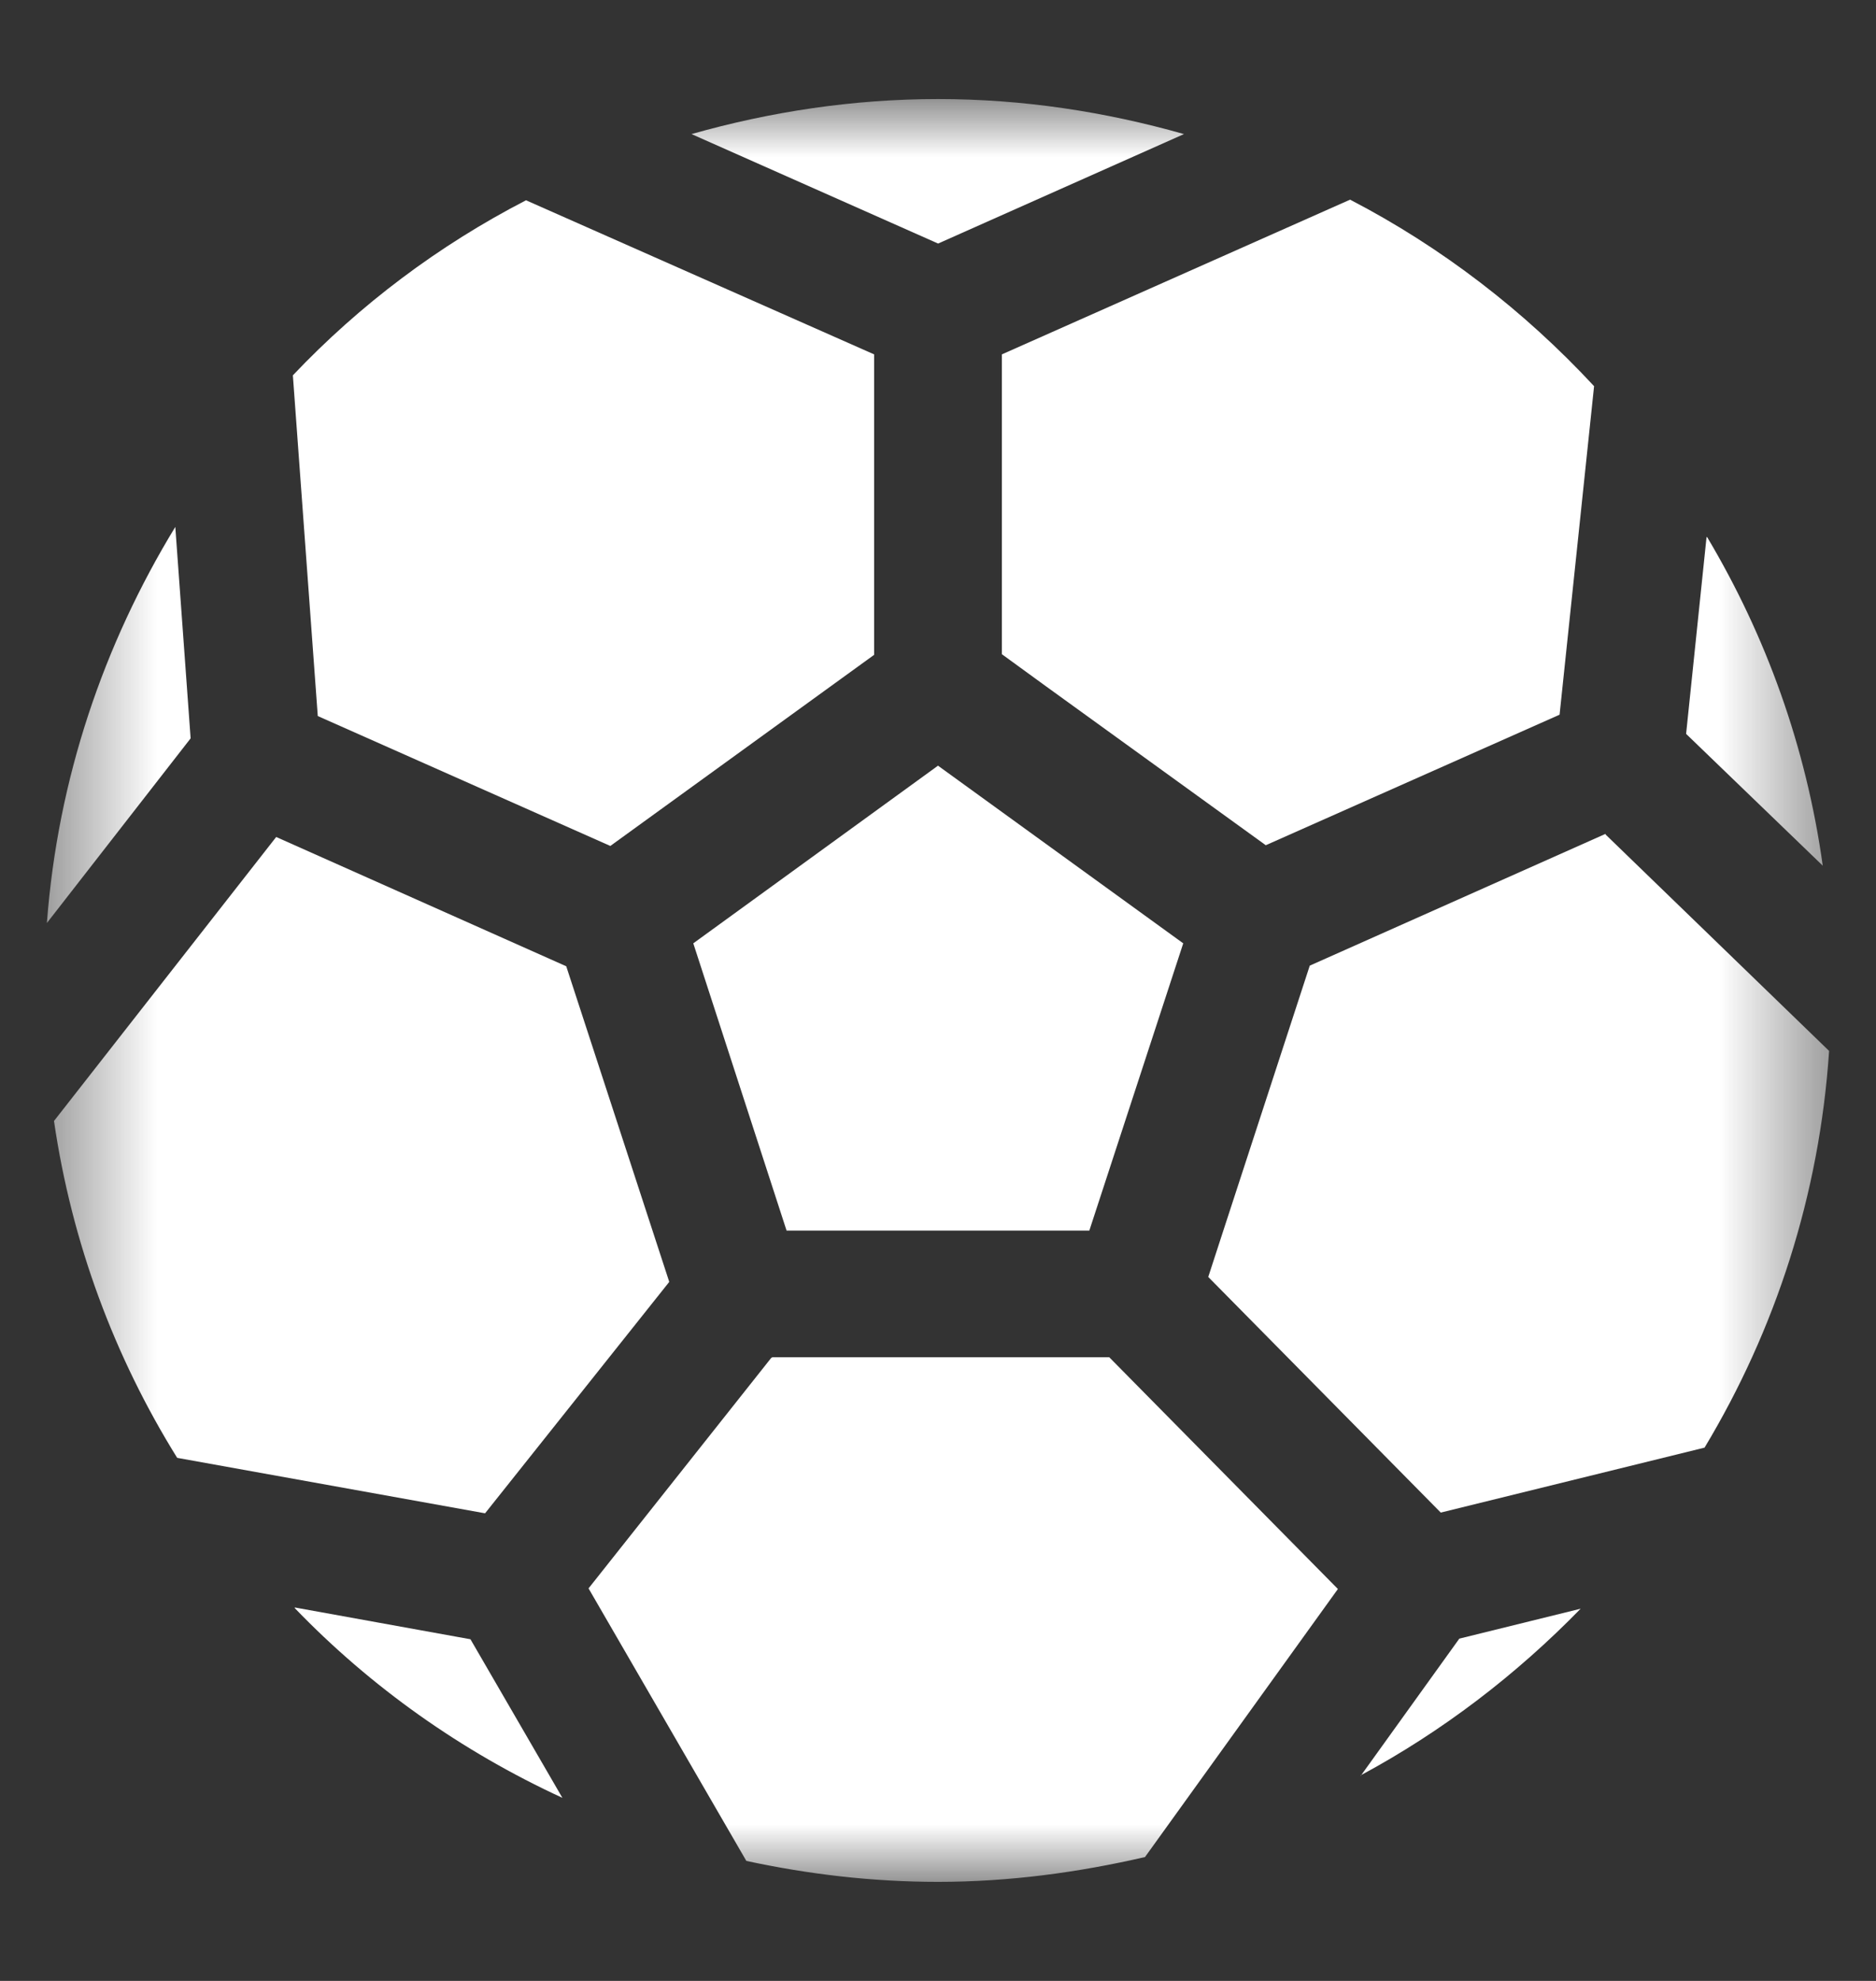 <svg width="18" height="19" viewBox="0 0 18 19" fill="none" xmlns="http://www.w3.org/2000/svg">
<rect x="0" y="0" width="18" height="19" fill="#333333" stroke="none"/>
<g clip-path="url(#clip0_48373_4081)">
<mask id="mask0_48373_4081" style="mask-type:luminance" maskUnits="userSpaceOnUse" x="0" y="0" width="18" height="19">
<path d="M17.55 0.95H0.45V18.05H17.55V0.95Z" fill="white"/>
</mask>
<g mask="url(#mask0_48373_4081)">
<path d="M2.828 15.424C3.557 16.181 4.428 16.798 5.396 17.244L4.514 15.723L2.828 15.418V15.424Z" fill="white"/>
<path d="M16.374 5.152L16.178 7.039L17.489 8.303C17.33 7.161 16.944 6.098 16.38 5.152H16.374Z" fill="white"/>
<path d="M13.052 17.03C13.836 16.609 14.547 16.065 15.166 15.43L14.002 15.717L13.058 17.03H13.052Z" fill="white"/>
<path d="M15.405 7.998L12.567 9.262L11.728 11.833L11.593 12.248L13.824 14.508L16.355 13.885C17.035 12.755 17.458 11.46 17.55 10.08L15.405 8.004V7.998Z" fill="white"/>
<path d="M7.406 13.024H7.4L5.647 15.235L7.161 17.849C7.756 17.977 8.369 18.05 9 18.05C9.687 18.05 10.348 17.959 10.986 17.812L12.837 15.241L10.643 13.018H7.406V13.024Z" fill="white"/>
<path d="M1.682 5.054C0.996 6.178 0.554 7.466 0.45 8.853L1.829 7.082L1.682 5.054Z" fill="white"/>
<path d="M9.613 6.275L10.042 6.587L12.145 8.107L14.964 6.855L15.295 3.704C14.627 2.984 13.836 2.373 12.954 1.915L9.613 3.399V6.275Z" fill="white"/>
<path d="M5.856 8.114L8.387 6.281V3.399L5.047 1.921C4.207 2.355 3.453 2.922 2.81 3.6L3.049 6.868L5.856 8.114Z" fill="white"/>
<path d="M11.36 1.286C10.606 1.072 9.816 0.95 9.001 0.95C8.185 0.95 7.389 1.072 6.635 1.286L9.001 2.336L11.36 1.286Z" fill="white"/>
<path d="M4.655 14.514L6.42 12.297V12.291L5.433 9.268L2.65 8.028L0.518 10.752C0.689 11.924 1.1 13.018 1.7 13.983L4.649 14.514H4.655Z" fill="white"/>
<path d="M7.547 11.803H10.452L11.353 9.048L9 7.344L6.652 9.048L7.547 11.803Z" fill="white"/>
</g>
</g>
<defs>
<clipPath id="clip0_48373_4081">
<rect width="18" height="18" fill="white" transform="translate(0 0.5)"/>
</clipPath>
</defs>
</svg>
